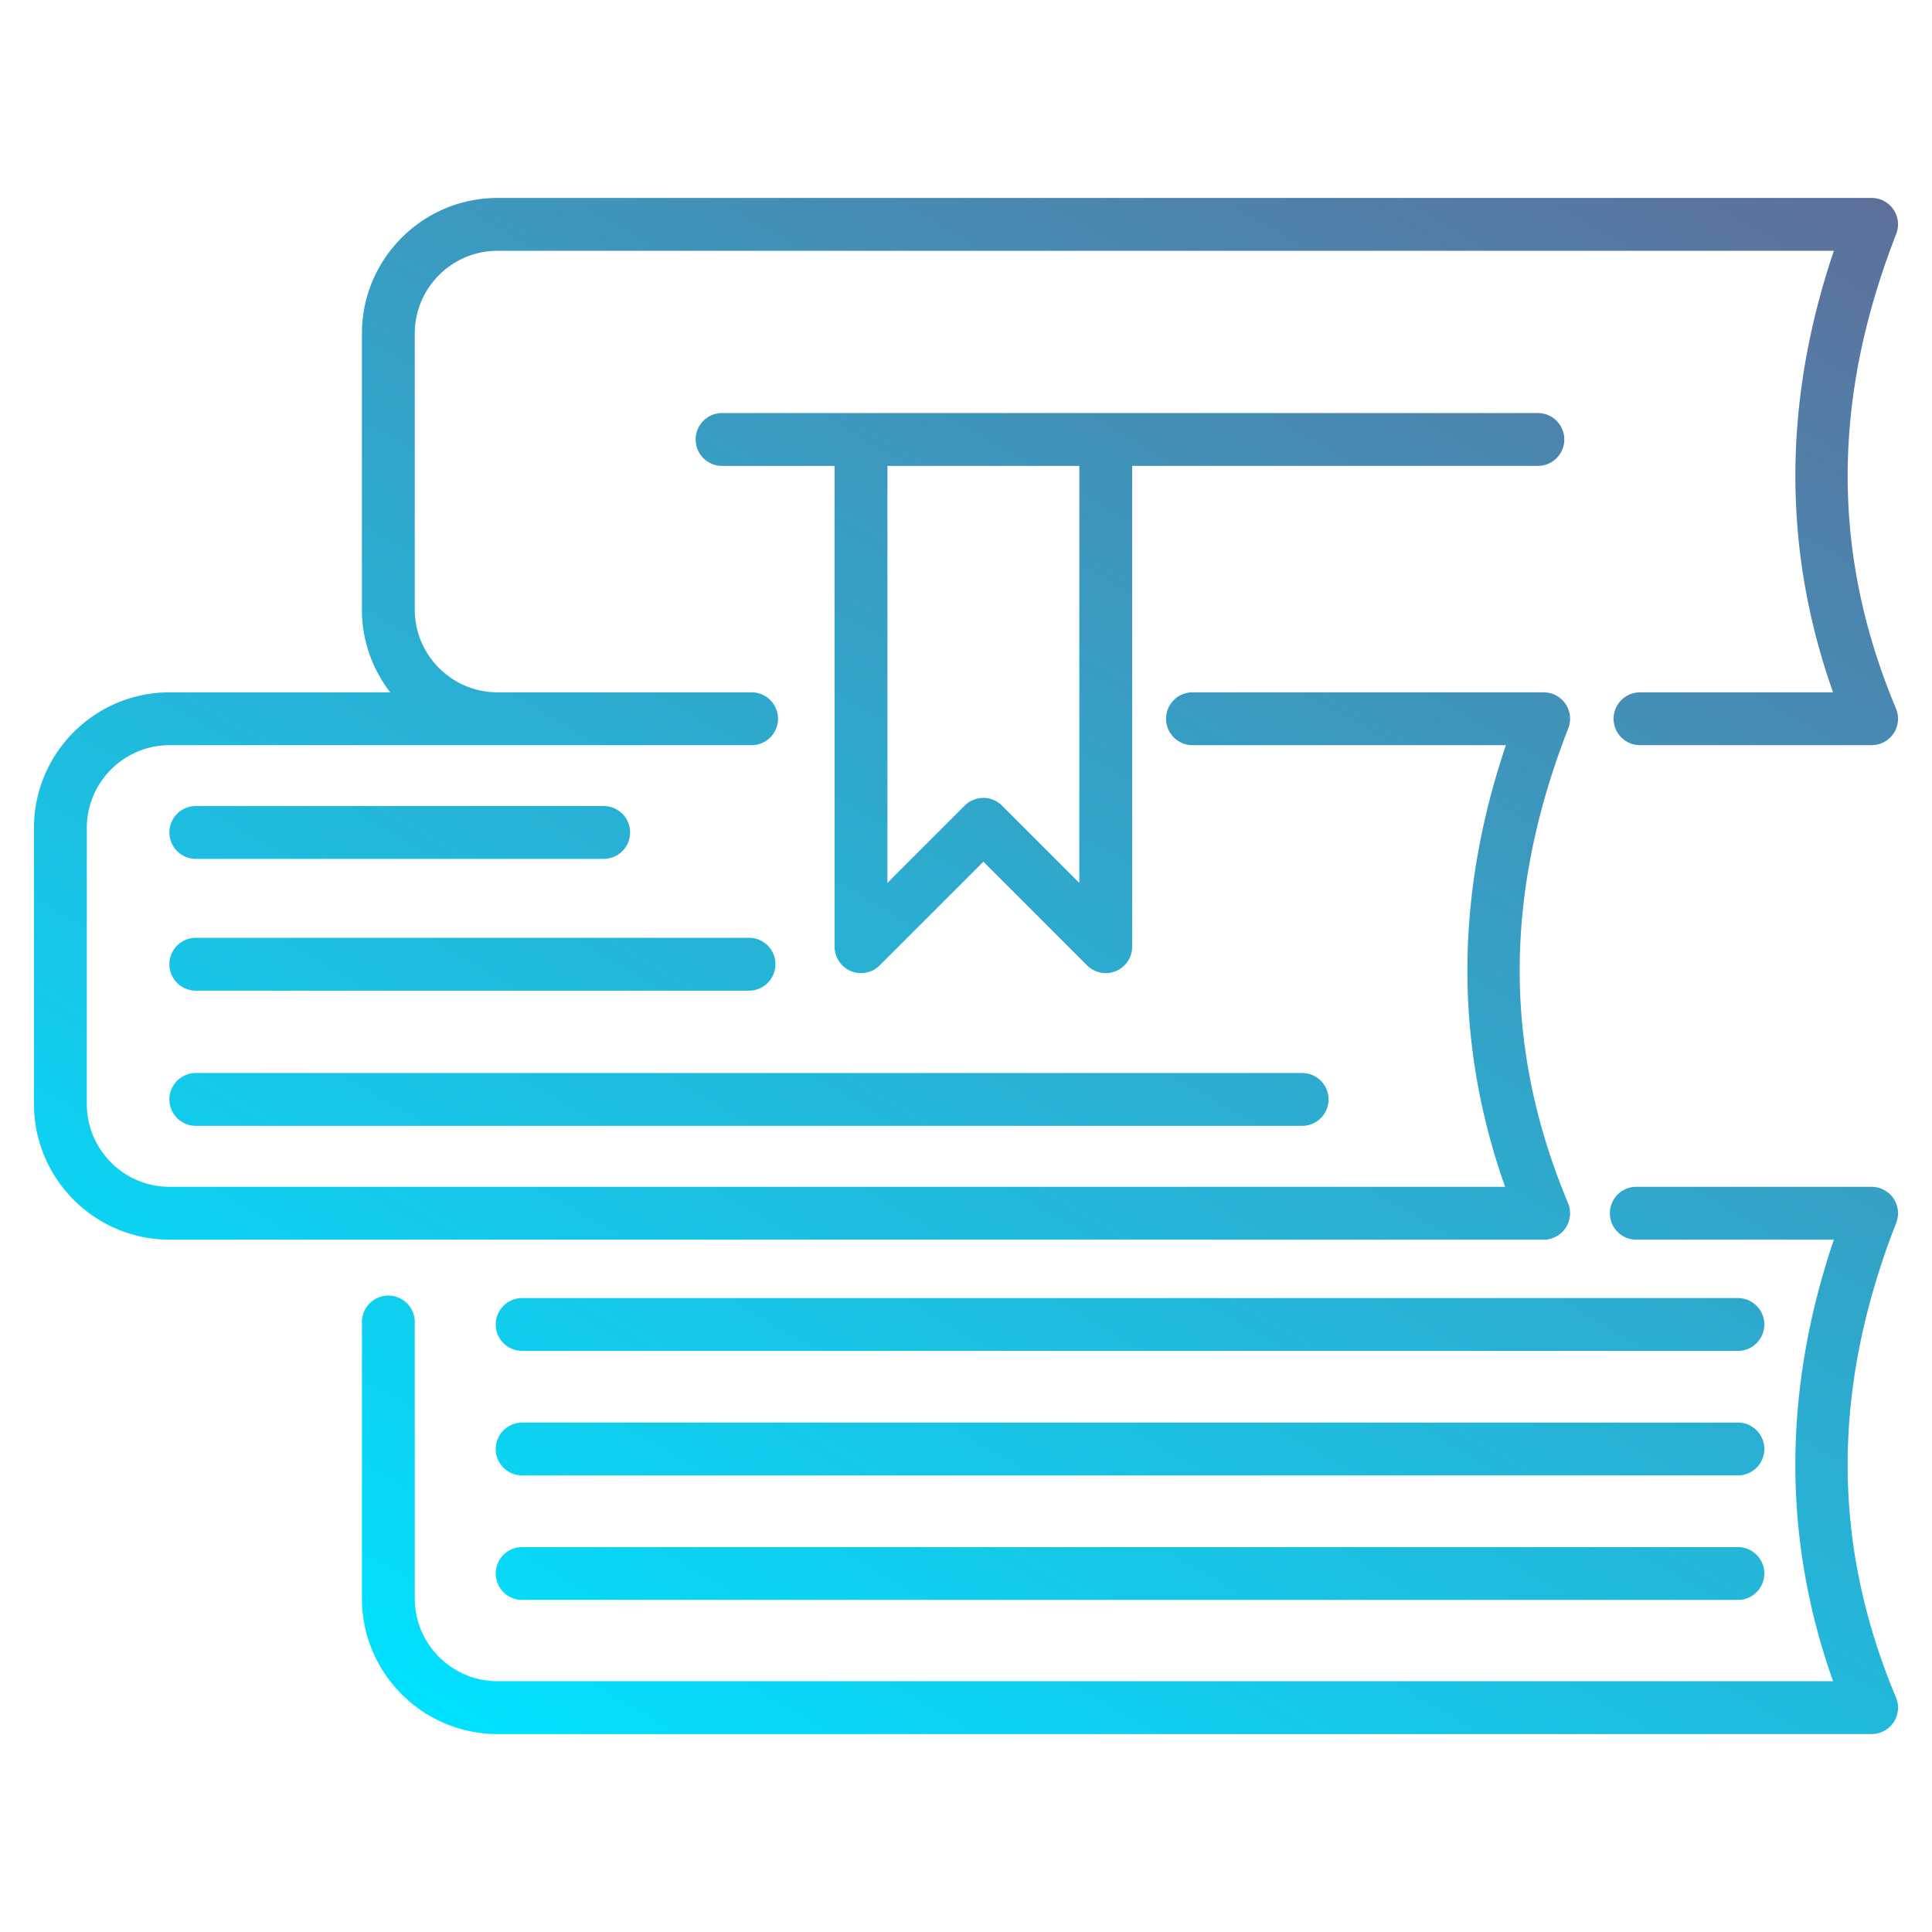 <?xml version="1.0" encoding="UTF-8"?>
<svg xmlns="http://www.w3.org/2000/svg" xmlns:xlink="http://www.w3.org/1999/xlink" version="1.1" width="512" height="512" x="0" y="0" viewBox="0 0 512 512" style="enable-background:new 0 0 512 512" xml:space="preserve" class="">
  <g>
    <linearGradient id="a" x1="437.56" x2="167.38" y1="17.638" y2="485.604" gradientUnits="userSpaceOnUse">
      <stop stop-opacity="1" stop-color="#5d709b" offset="0"></stop>
      <stop stop-opacity="1" stop-color="#00e1ff" offset="1"></stop>
    </linearGradient>
    <path fill="url(#a)" d="M409.085 328.524H44.946c-19.819 0-35.943-16.137-35.943-35.972v-73.134c0-19.819 16.124-35.943 35.943-35.943h58.469c-4.697-6.075-7.502-13.685-7.502-21.94V88.401c0-19.819 16.124-35.943 35.943-35.943h364.139a7.002 7.002 0 0 1 6.522 9.55c-17.133 43.857-17.155 84.995-.064 125.763a7.003 7.003 0 0 1-6.457 9.709h-61.37a7.002 7.002 0 0 1 0-14.004h51.157c-13.39-37.738-13.32-77.013.211-117.014H131.857c-12.098 0-21.94 9.842-21.94 21.939v73.134c0 12.099 9.842 21.94 21.94 21.94h67.323a7.002 7.002 0 0 1 0 14.004H44.946c-12.098 0-21.94 9.842-21.94 21.939v73.134c0 12.113 9.842 21.968 21.94 21.968h353.925c-13.395-37.748-13.324-77.029.211-117.041h-83.059a7.002 7.002 0 0 1 0-14.004h93.061a7.002 7.002 0 0 1 6.522 9.55c-17.137 43.867-17.158 85.014-.064 125.79a7.003 7.003 0 0 1-6.457 9.709zm93.432-4.453a7.001 7.001 0 0 0-6.521-9.551h-62.362a7.002 7.002 0 0 0 0 14.004h52.358c-13.537 39.994-13.606 79.263-.209 117.014H131.857c-12.098 0-21.94-9.842-21.94-21.939v-73.134a7.002 7.002 0 1 0-14.002 0v73.134c0 19.819 16.124 35.943 35.943 35.943h364.139a7.003 7.003 0 0 0 6.457-9.709c-17.096-40.78-17.075-81.918.064-125.762zm-202.48-200.604v127.417a7.003 7.003 0 0 1-11.952 4.951l-27.478-27.479-27.478 27.479a7.001 7.001 0 0 1-11.952-4.951V123.467h-29.821a7.002 7.002 0 0 1 0-14.004h216.199a7.002 7.002 0 0 1 0 14.004H300.036zm-14.003 0H235.18v110.514l20.476-20.477a7.002 7.002 0 0 1 9.902 0l20.476 20.477zM51.891 227.611h108.085a7.002 7.002 0 0 0 0-14.004H51.891a7.002 7.002 0 0 0 0 14.004zm0 34.923h146.608a7.002 7.002 0 0 0 0-14.004H51.891a7.002 7.002 0 0 0 0 14.004zm0 35.83h293.188a7.002 7.002 0 0 0 0-14.004H51.891a7.002 7.002 0 0 0 0 14.004zm408.671 111.628H138.376a7.002 7.002 0 0 0 0 14.004h322.186a7.002 7.002 0 0 0 0-14.004zm0-32.996H138.376a7.002 7.002 0 0 0 0 14.004h322.186a7.002 7.002 0 0 0 0-14.004zm0-32.995H138.376a7.002 7.002 0 0 0 0 14.004h322.186a7.002 7.002 0 0 0 0-14.004z" opacity="1" data-original="url(#a)"></path>
  </g>
</svg>
